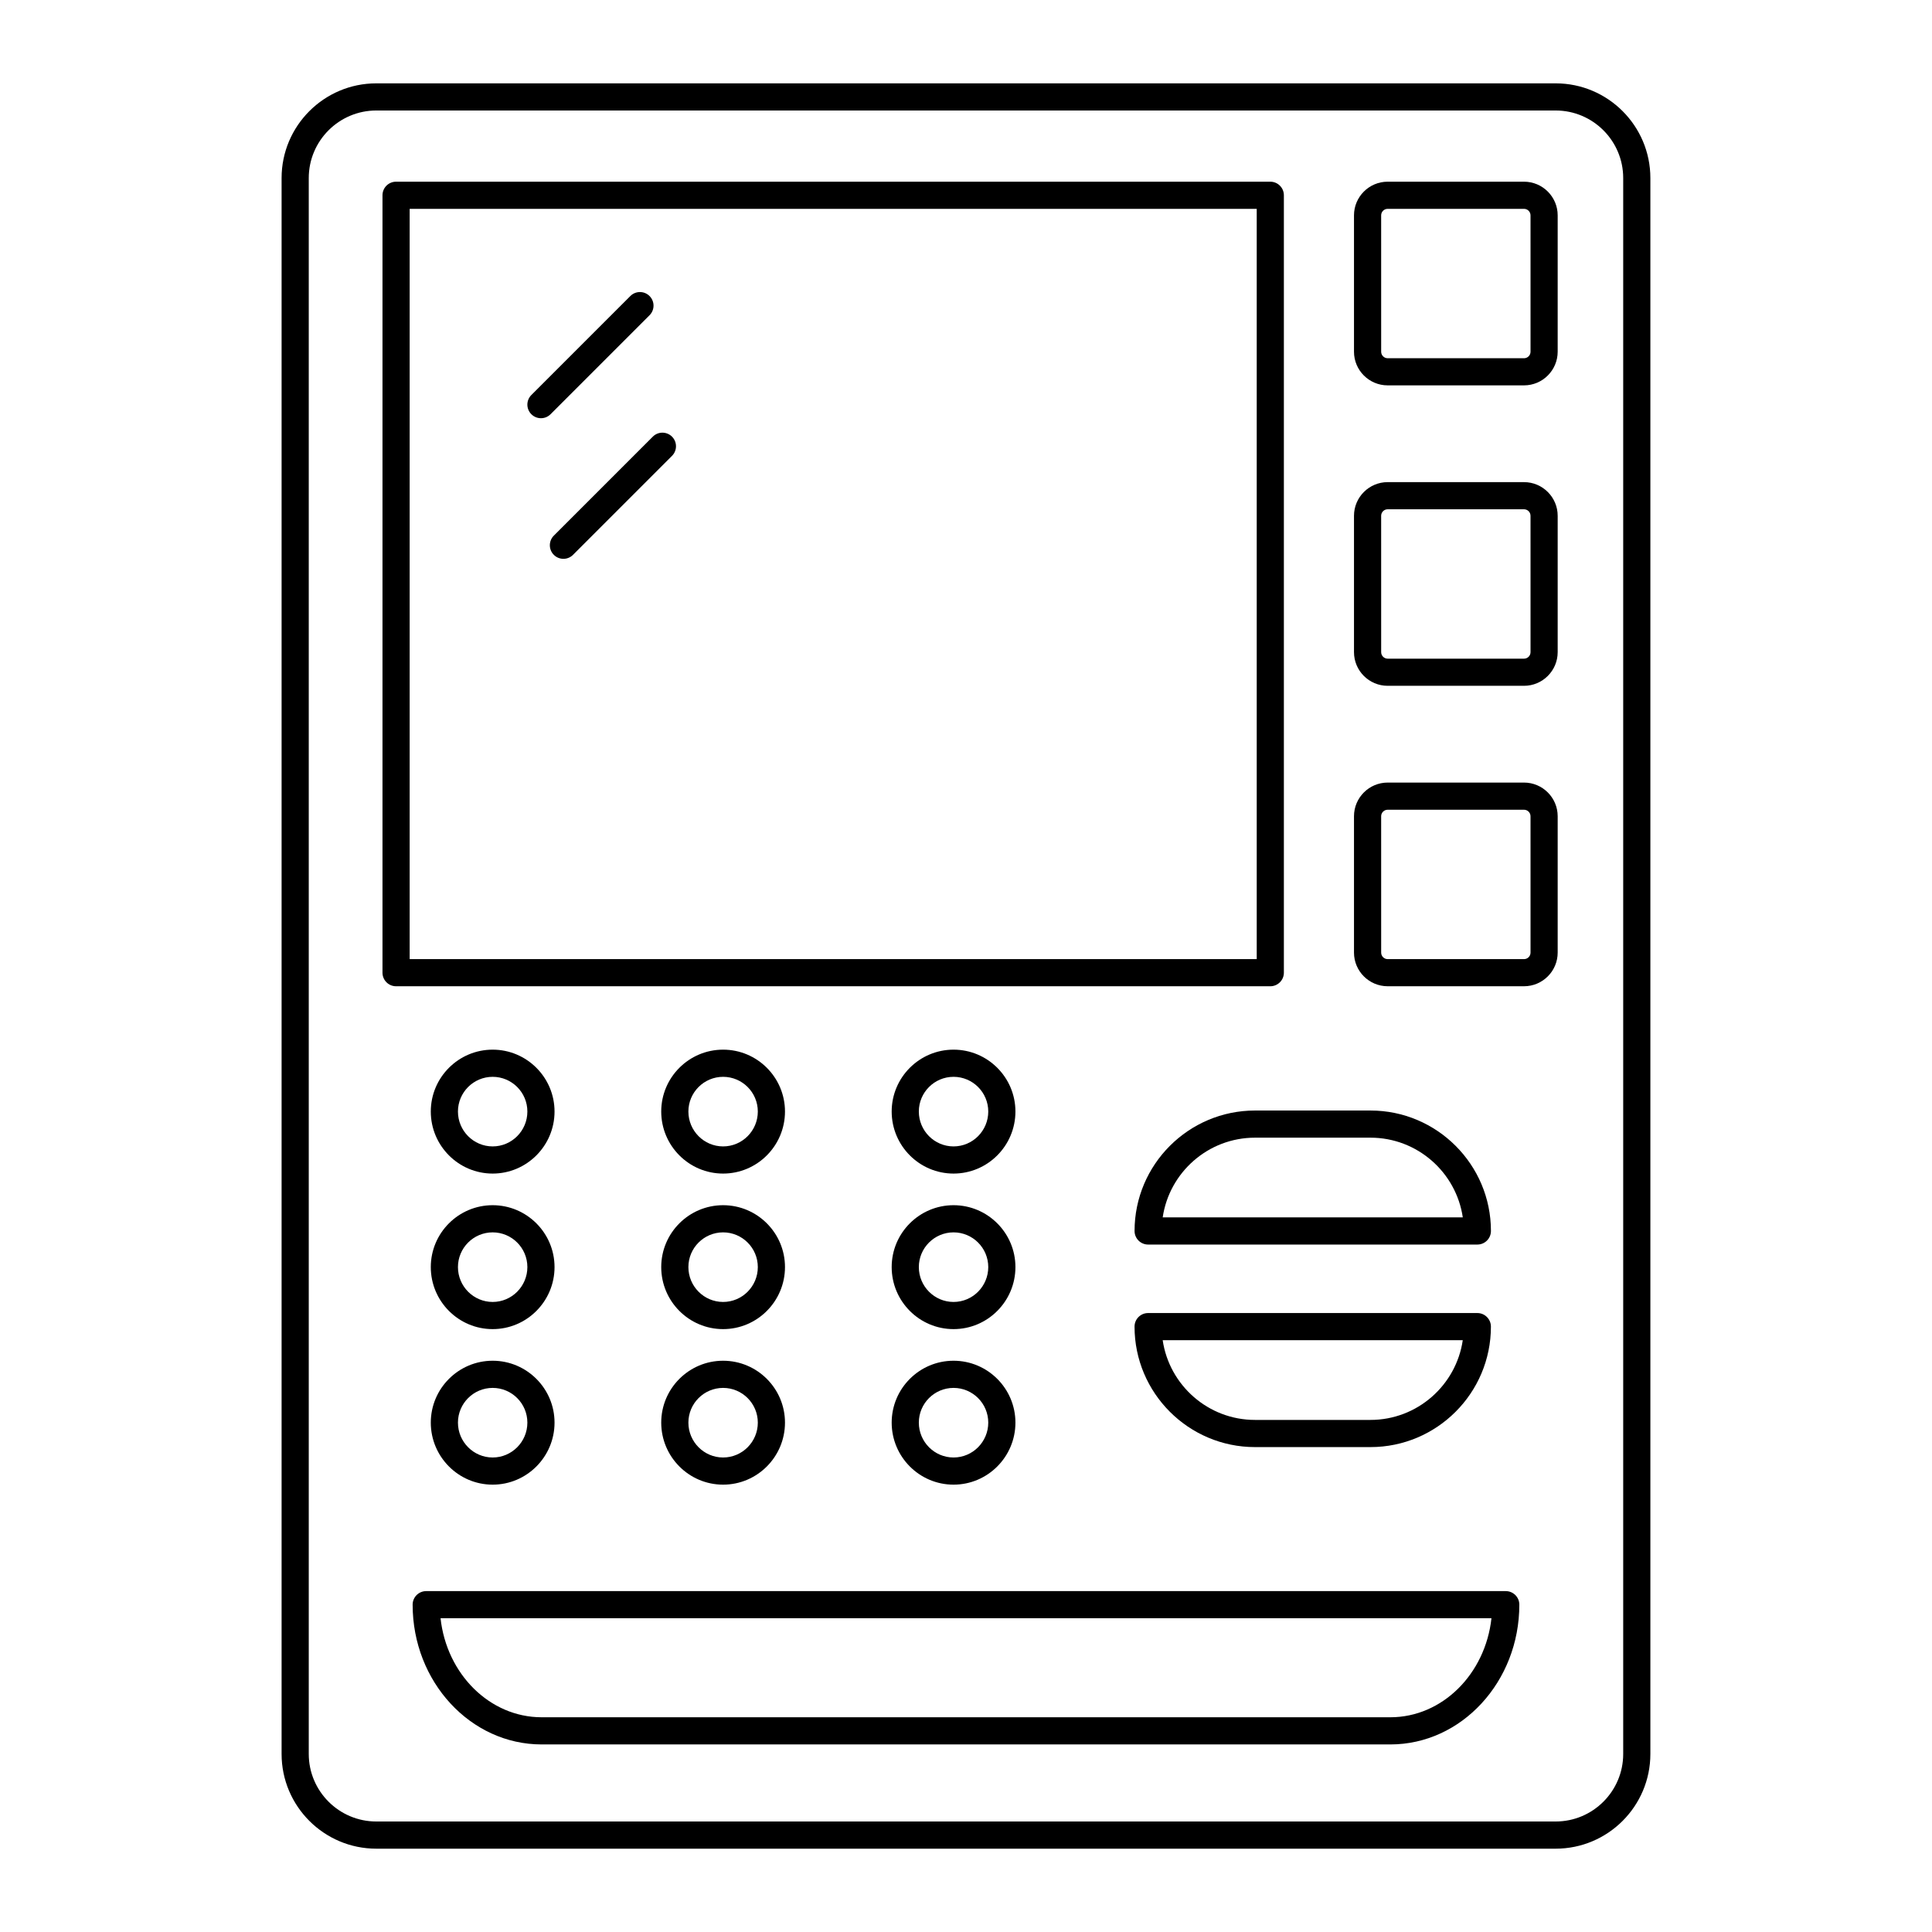 <?xml version="1.0" encoding="UTF-8"?>
<!-- Uploaded to: ICON Repo, www.iconrepo.com, Generator: ICON Repo Mixer Tools -->
<svg fill="#000000" width="800px" height="800px" version="1.1" viewBox="144 144 512 512" xmlns="http://www.w3.org/2000/svg">
 <g>
  <path d="m556.27 166.09h-312.55c-13.836 0-25.094 11.258-25.094 25.094v417.64c0 13.836 11.258 25.094 25.094 25.094h312.55c13.836 0 25.094-11.258 25.094-25.094v-417.64c0-13.836-11.258-25.094-25.094-25.094zm17.895 442.73c0 9.867-8.027 17.895-17.895 17.895h-312.55c-9.867 0-17.895-8.027-17.895-17.895v-417.64c0-9.867 8.027-17.895 17.895-17.895h312.55c9.867 0 17.895 8.027 17.895 17.895z"/>
  <path d="m484.24 401.77v-206.02c0-1.988-1.609-3.598-3.598-3.598h-231.68c-1.988 0-3.598 1.609-3.598 3.598v206.02c0 1.988 1.609 3.598 3.598 3.598h231.68c1.988 0 3.598-1.609 3.598-3.598zm-7.195-3.598h-224.48v-198.82h224.48z"/>
  <path d="m547.88 192.15h-36.137c-4.918 0-8.922 4.004-8.922 8.922v36.133c0 4.922 4.004 8.922 8.922 8.922h36.137c4.918 0 8.922-4.004 8.922-8.922v-36.133c0-4.918-4.004-8.922-8.922-8.922zm1.727 45.059c0 0.953-0.773 1.727-1.723 1.727h-36.137c-0.949 0-1.723-0.773-1.723-1.727l-0.004-36.137c0-0.953 0.773-1.727 1.723-1.727h36.137c0.949 0 1.723 0.773 1.723 1.727z"/>
  <path d="m547.88 271.77h-36.137c-4.918 0-8.922 4.004-8.922 8.922v36.133c0 4.922 4.004 8.922 8.922 8.922h36.137c4.918 0 8.922-4.004 8.922-8.922v-36.133c0-4.922-4.004-8.922-8.922-8.922zm1.727 45.055c0 0.953-0.773 1.727-1.723 1.727h-36.137c-0.949 0-1.723-0.773-1.723-1.727l-0.004-36.133c0-0.953 0.773-1.727 1.723-1.727h36.137c0.949 0 1.723 0.773 1.723 1.727z"/>
  <path d="m547.88 351.39h-36.137c-4.918 0-8.922 4.004-8.922 8.922v36.133c0 4.922 4.004 8.922 8.922 8.922h36.137c4.918 0 8.922-4.004 8.922-8.922v-36.129c0-4.922-4.004-8.926-8.922-8.926zm1.727 45.059c0 0.953-0.773 1.727-1.723 1.727h-36.137c-0.949 0-1.723-0.773-1.723-1.727l-0.004-36.133c0-0.953 0.773-1.727 1.723-1.727h36.137c0.949 0 1.723 0.773 1.723 1.727z"/>
  <path d="m543.04 565.66h-286.09c-1.988 0-3.598 1.609-3.598 3.598 0 20.422 15.336 37.035 34.188 37.035h224.91c18.852 0 34.188-16.613 34.188-37.035 0.004-1.988-1.609-3.598-3.598-3.598zm-30.586 33.434h-224.91c-13.781 0-25.184-11.477-26.793-26.238h278.5c-1.617 14.762-13.02 26.238-26.797 26.238z"/>
  <path d="m507.19 438.3h-30.598c-17.602 0-31.922 14.32-31.922 31.922 0 1.988 1.609 3.598 3.598 3.598h87.246c1.988 0 3.598-1.609 3.598-3.598 0-17.602-14.32-31.922-31.922-31.922zm-55.062 28.32c1.746-11.93 12.051-21.125 24.465-21.125h30.598c12.41 0 22.715 9.195 24.465 21.125z"/>
  <path d="m535.51 491.97h-87.246c-1.988 0-3.598 1.609-3.598 3.598 0 17.602 14.32 31.926 31.922 31.926h30.598c17.602 0 31.922-14.32 31.922-31.926 0-1.988-1.613-3.598-3.598-3.598zm-28.324 28.324h-30.598c-12.414 0-22.715-9.195-24.465-21.129h79.523c-1.746 11.934-12.051 21.129-24.461 21.129z"/>
  <path d="m274.56 422.17c-9.039 0-16.395 7.356-16.395 16.398 0 9.062 7.356 16.441 16.395 16.441 9.043 0 16.398-7.375 16.398-16.441-0.004-9.043-7.359-16.398-16.398-16.398zm0 25.641c-5.074 0-9.199-4.148-9.199-9.242 0-5.074 4.125-9.199 9.199-9.199s9.199 4.125 9.199 9.199c0 5.094-4.129 9.242-9.199 9.242z"/>
  <path d="m335.63 422.17c-9.043 0-16.398 7.356-16.398 16.398 0 9.062 7.356 16.441 16.398 16.441 9.043 0 16.398-7.375 16.398-16.441 0-9.043-7.356-16.398-16.398-16.398zm0 25.641c-5.074 0-9.199-4.148-9.199-9.242 0-5.074 4.129-9.199 9.199-9.199 5.074 0 9.199 4.125 9.199 9.199 0.004 5.094-4.125 9.242-9.199 9.242z"/>
  <path d="m396.7 422.17c-9.039 0-16.395 7.356-16.395 16.398 0 9.062 7.356 16.441 16.395 16.441 9.043 0 16.398-7.375 16.398-16.441 0-9.043-7.356-16.398-16.398-16.398zm0 25.641c-5.074 0-9.199-4.148-9.199-9.242 0-5.074 4.125-9.199 9.199-9.199s9.199 4.125 9.199 9.199c0 5.094-4.129 9.242-9.199 9.242z"/>
  <path d="m274.56 463.39c-9.039 0-16.395 7.356-16.395 16.398 0 9.062 7.356 16.441 16.395 16.441 9.043 0 16.398-7.375 16.398-16.441-0.004-9.043-7.359-16.398-16.398-16.398zm0 25.641c-5.074 0-9.199-4.148-9.199-9.242 0-5.074 4.125-9.199 9.199-9.199s9.199 4.125 9.199 9.199c0 5.094-4.129 9.242-9.199 9.242z"/>
  <path d="m335.63 463.39c-9.043 0-16.398 7.356-16.398 16.398 0 9.062 7.356 16.441 16.398 16.441 9.043 0 16.398-7.375 16.398-16.441 0-9.043-7.356-16.398-16.398-16.398zm0 25.641c-5.074 0-9.199-4.148-9.199-9.242 0-5.074 4.129-9.199 9.199-9.199 5.074 0 9.199 4.125 9.199 9.199 0.004 5.094-4.125 9.242-9.199 9.242z"/>
  <path d="m396.7 463.39c-9.039 0-16.395 7.356-16.395 16.398 0 9.062 7.356 16.441 16.395 16.441 9.043 0 16.398-7.375 16.398-16.441 0-9.043-7.356-16.398-16.398-16.398zm0 25.641c-5.074 0-9.199-4.148-9.199-9.242 0-5.074 4.125-9.199 9.199-9.199s9.199 4.125 9.199 9.199c0 5.094-4.129 9.242-9.199 9.242z"/>
  <path d="m274.56 504.61c-9.039 0-16.395 7.356-16.395 16.398 0 9.062 7.356 16.441 16.395 16.441 9.043 0 16.398-7.375 16.398-16.441-0.004-9.043-7.359-16.398-16.398-16.398zm0 25.641c-5.074 0-9.199-4.148-9.199-9.242 0-5.074 4.125-9.199 9.199-9.199s9.199 4.125 9.199 9.199c0 5.094-4.129 9.242-9.199 9.242z"/>
  <path d="m335.63 504.61c-9.043 0-16.398 7.356-16.398 16.398 0 9.062 7.356 16.441 16.398 16.441 9.043 0 16.398-7.375 16.398-16.441 0-9.043-7.356-16.398-16.398-16.398zm0 25.641c-5.074 0-9.199-4.148-9.199-9.242 0-5.074 4.129-9.199 9.199-9.199 5.074 0 9.199 4.125 9.199 9.199 0.004 5.094-4.125 9.242-9.199 9.242z"/>
  <path d="m396.7 504.61c-9.039 0-16.395 7.356-16.395 16.398 0 9.062 7.356 16.441 16.395 16.441 9.043 0 16.398-7.375 16.398-16.441 0-9.043-7.356-16.398-16.398-16.398zm0 25.641c-5.074 0-9.199-4.148-9.199-9.242 0-5.074 4.125-9.199 9.199-9.199s9.199 4.125 9.199 9.199c0 5.094-4.129 9.242-9.199 9.242z"/>
  <path d="m287.36 254.83c0.922 0 1.84-0.352 2.543-1.055l26.234-26.234c1.406-1.406 1.406-3.684 0-5.09s-3.684-1.406-5.09 0l-26.234 26.234c-1.406 1.406-1.406 3.684 0 5.09 0.707 0.707 1.625 1.055 2.547 1.055z"/>
  <path d="m290.77 285.95c-1.406 1.406-1.406 3.684 0 5.09 0.703 0.703 1.625 1.055 2.543 1.055 0.922 0 1.84-0.352 2.543-1.055l26.234-26.234c1.406-1.406 1.406-3.684 0-5.09s-3.684-1.406-5.09 0z"/>
 </g>
</svg>